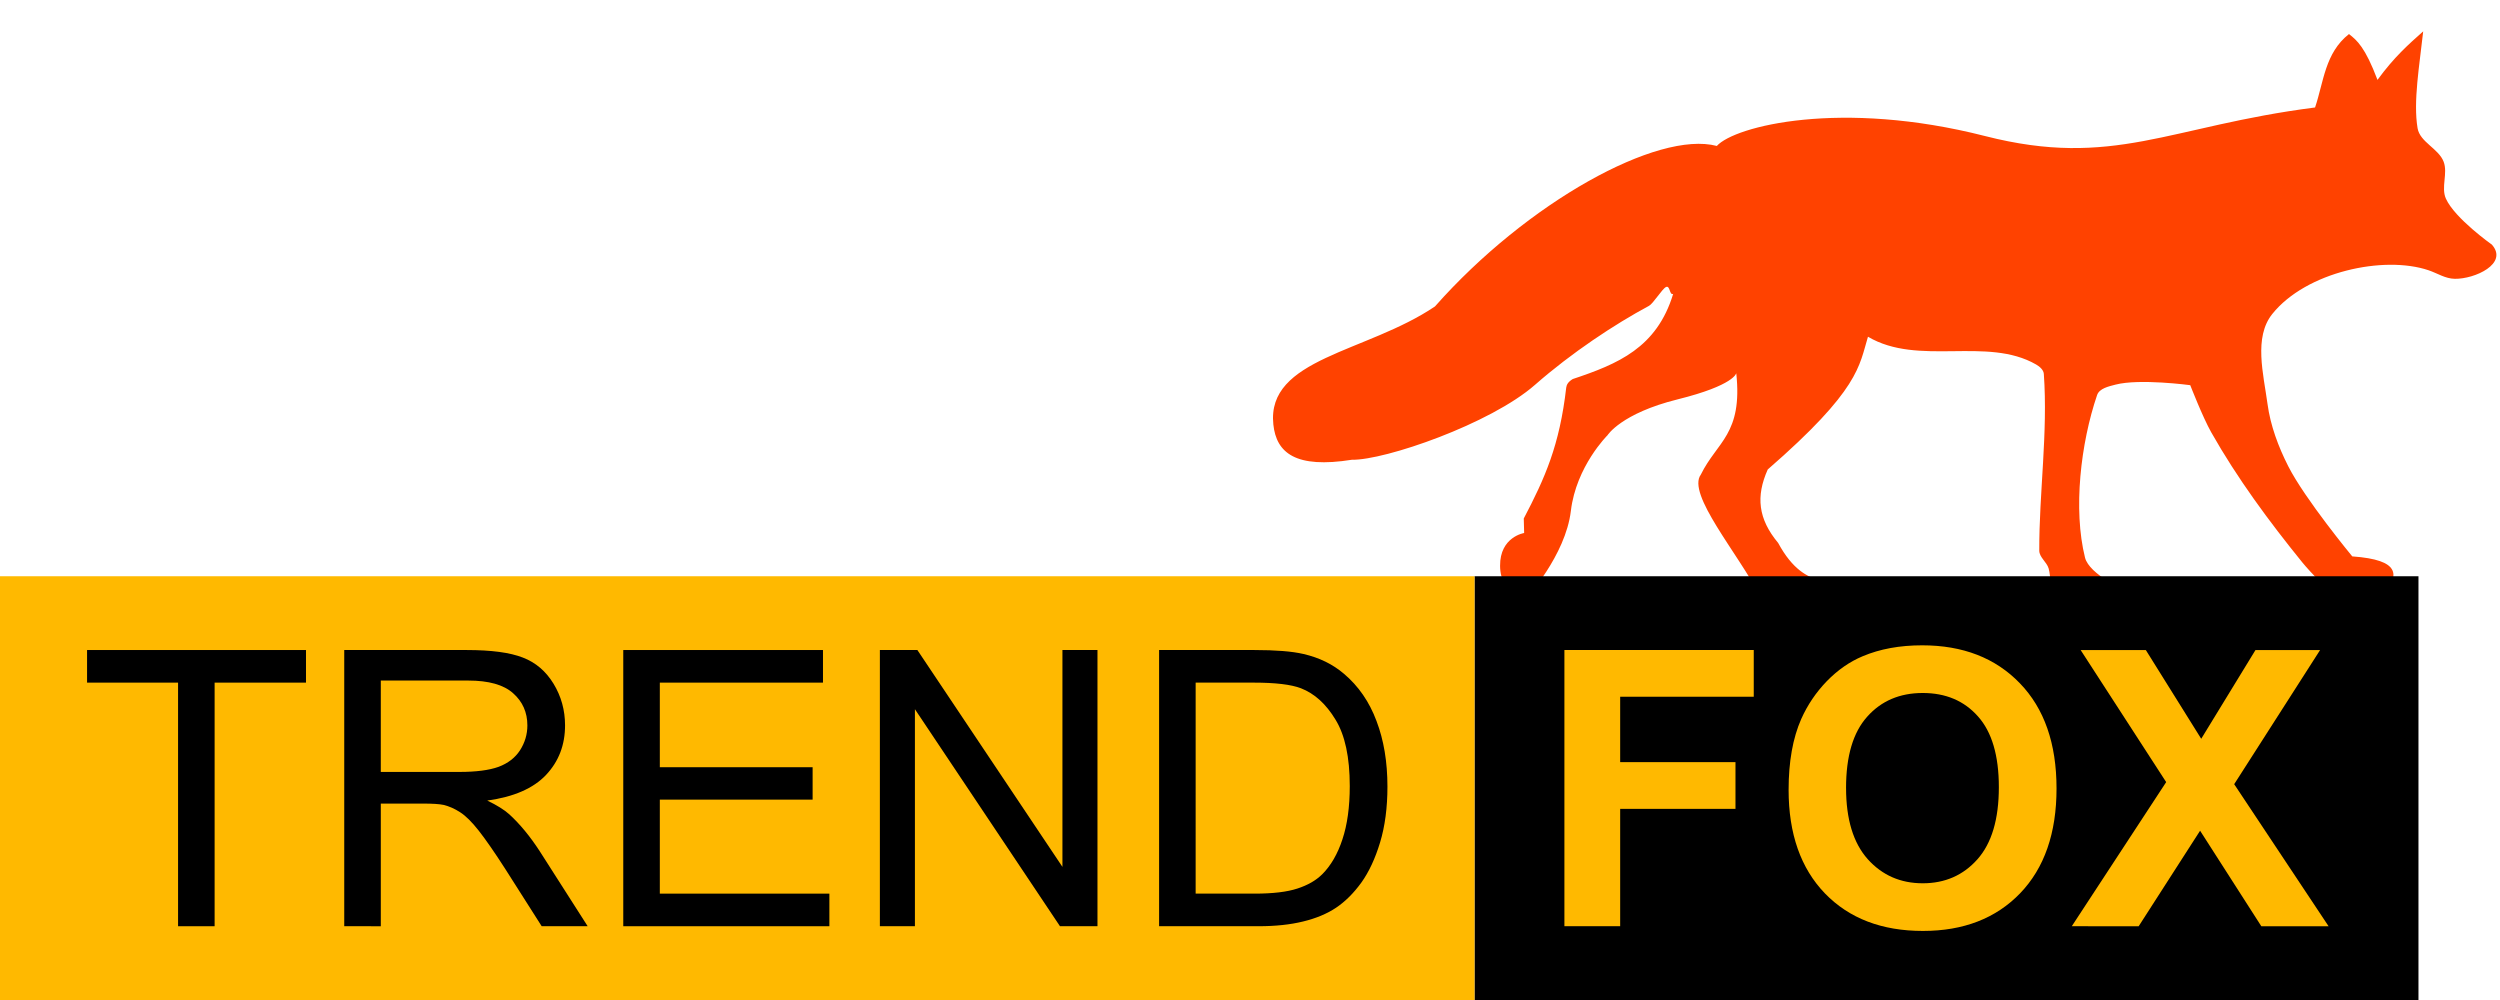 <?xml version="1.0" encoding="UTF-8" standalone="no"?>
<!-- Created with Inkscape (http://www.inkscape.org/) -->

<svg
   xmlns:dc="http://purl.org/dc/elements/1.1/"
   xmlns:cc="http://creativecommons.org/ns#"
   xmlns:rdf="http://www.w3.org/1999/02/22-rdf-syntax-ns#"
   xmlns:svg="http://www.w3.org/2000/svg"
   xmlns="http://www.w3.org/2000/svg"
   xmlns:sodipodi="http://sodipodi.sourceforge.net/DTD/sodipodi-0.dtd"
   xmlns:inkscape="http://www.inkscape.org/namespaces/inkscape"
   width="260"
   height="104"
   id="svg3058"
   version="1.1"
   inkscape:version="0.92.4 (5da689c313, 2019-01-14)"
   sodipodi:docname="trend-fox-vektor.svg"
   inkscape:export-filename="Q:\Firma\Logo\trendfox-logo.png"
   inkscape:export-xdpi="90"
   inkscape:export-ydpi="90">
  <defs
     id="defs3" />
  <sodipodi:namedview
     inkscape:document-units="mm"
     id="base"
     pagecolor="#ffffff"
     bordercolor="#666666"
     borderopacity="1.0"
     inkscape:pageopacity="0.0"
     inkscape:pageshadow="2"
     inkscape:zoom="2.8284271"
     inkscape:cx="100.85592"
     inkscape:cy="56.000893"
     inkscape:current-layer="layer1"
     showgrid="false"
     units="px"
     inkscape:window-width="1920"
     inkscape:window-height="1017"
     inkscape:window-x="-8"
     inkscape:window-y="-8"
     inkscape:window-maximized="1"
     showguides="true"
     inkscape:guide-bbox="true" />
  <g
     inkscape:label="Layer 1"
     inkscape:groupmode="layer"
     id="layer1"
     transform="translate(0,-948.362)">
    <path
       style="fill:#ff4200;fill-opacity:1;stroke:none;stroke-width:0.336"
       d="m 178.551,963.54 c 1.878,-2.073 12.912,-4.854 27.894,-1.029 13.346,3.408 19.095,-1.019 34.322,-2.972 0.901,-2.665 1.027,-5.666 3.527,-7.635 0.836,0.652 1.683,1.369 2.965,4.768 1.733,-2.378 3.242,-3.707 4.754,-5.049 -0.382,3.518 -1.054,7.304 -0.584,10.076 0.246,1.452 2.192,2.111 2.712,3.489 0.452,1.198 -0.293,2.666 0.233,3.834 0.925,2.055 4.781,4.781 4.781,4.781 1.752,1.984 -1.791,3.59 -3.856,3.555 -1,-0.017 -1.785,-0.568 -2.724,-0.887 -4.646,-1.576 -12.737,0.154 -16.257,4.544 -1.952,2.435 -0.915,6.257 -0.498,9.35 0.304,2.258 1.126,4.453 2.157,6.485 1.734,3.419 6.658,9.376 6.658,9.376 5.115,0.37 4.649,1.964 3.643,3.678 l -5.966,0.016 c 0,0 -1.993,-1.985 -2.877,-3.076 -3.466,-4.274 -6.759,-8.735 -9.469,-13.525 -0.88,-1.556 -2.18,-4.898 -2.18,-4.898 0,0 -5.268,-0.71 -7.777,-0.057 -0.709,0.185 -1.676,0.392 -1.912,1.086 -1.711,5.022 -2.502,11.901 -1.257,16.899 0.445,1.788 4.297,3.476 4.297,3.476 l -7.865,0.21 c 0,0 0.025,-1.735 -0.214,-2.555 -0.196,-0.671 -0.973,-1.157 -0.975,-1.855 -0.019,-5.969 0.909,-12.272 0.475,-18.38 -0.03,-0.419 -0.437,-0.764 -0.801,-0.974 -5.118,-2.951 -12.224,0.223 -17.488,-2.889 -0.922,3.044 -0.866,5.492 -10.423,13.804 -1.253,2.806 -1.003,5.139 1.082,7.642 3.005,5.576 6.27,2.995 6.223,5.178 l -8.147,0.285 c -2.222,-4.349 -7.617,-10.569 -6.116,-12.573 1.68,-3.425 4.364,-4.203 3.684,-10.543 0,0 -0.195,1.254 -6.088,2.718 -5.893,1.465 -7.302,3.735 -7.302,3.735 0,0 -3.26,3.223 -3.811,7.868 -0.551,4.644 -4.676,9.127 -4.676,9.127 0,0 -2.661,-0.387 -2.686,-3.41 -0.025,-3.023 2.503,-3.418 2.503,-3.418 l -0.04,-1.509 c 2.2,-4.196 3.728,-7.604 4.416,-13.617 0.042,-0.283 0.167,-0.572 0.675,-0.885 4.7,-1.569 8.742,-3.244 10.447,-8.856 -0.398,0.176 -0.308,-0.933 -0.752,-0.713 -0.399,0.198 -1.327,1.722 -1.757,1.952 -3.553,1.905 -8.064,4.884 -11.858,8.215 -4.632,4.067 -15.641,7.862 -19.041,7.794 -5.848,0.933 -7.863,-0.701 -8.174,-3.671 -0.722,-6.9 9.679,-7.456 16.81,-12.274 9.579,-10.831 23.167,-18.32 29.314,-16.689 z"
       id="rect4596"
       inkscape:connector-curvature="0"
       sodipodi:nodetypes="csccccsaacssaaacccaacassccassaccccccczczczcccccssscacc" />
    <rect
       style="fill:#000000;fill-opacity:1;stroke:none;stroke-width:1.003"
       id="rect4142-8-5-8"
       width="98.172"
       height="44.07"
       x="153.349"
       y="1008.292" />
    <g
       aria-label="FOX"
       style="font-style:normal;font-weight:normal;font-size:12.039px;line-height:0%;font-family:'Bitstream Vera Sans';letter-spacing:0px;word-spacing:0px;fill:#ffb900;fill-opacity:1;stroke:none;stroke-width:1.003"
       id="text4292-3">
      <path
         d="m 162.698,1044.69 v -28.725 h 19.692 v 4.859 h -13.892 v 6.799 h 11.992 v 4.859 h -11.992 v 12.207 z"
         style="font-style:normal;font-variant:normal;font-weight:bold;font-stretch:normal;font-size:40.129px;line-height:1.25;font-family:Arial;-inkscape-font-specification:'Arial Bold';fill:#ffb900;fill-opacity:1;stroke-width:1.003"
         id="path858" />
      <path
         d="m 186.015,1030.504 q 0,-4.389 1.313,-7.367 0.98,-2.195 2.665,-3.938 1.705,-1.744 3.723,-2.586 2.684,-1.137 6.192,-1.137 6.348,0 10.15,3.938 3.821,3.938 3.821,10.953 0,6.956 -3.782,10.894 -3.782,3.919 -10.111,3.919 -6.407,0 -10.189,-3.899 -3.782,-3.919 -3.782,-10.777 z m 5.976,-0.196 q 0,4.879 2.253,7.407 2.253,2.508 5.721,2.508 3.468,0 5.682,-2.488 2.234,-2.508 2.234,-7.505 0,-4.938 -2.175,-7.367 -2.155,-2.43 -5.741,-2.43 -3.586,0 -5.78,2.469 -2.195,2.449 -2.195,7.407 z"
         style="font-style:normal;font-variant:normal;font-weight:bold;font-stretch:normal;font-size:40.129px;line-height:1.25;font-family:Arial;-inkscape-font-specification:'Arial Bold';fill:#ffb900;fill-opacity:1;stroke-width:1.003"
         id="path860" />
      <path
         d="m 215.465,1044.69 9.817,-14.989 -8.896,-13.735 h 6.78 l 5.761,9.229 5.643,-9.229 h 6.721 l -8.935,13.951 9.817,14.774 h -6.995 l -6.368,-9.934 -6.388,9.934 z"
         style="font-style:normal;font-variant:normal;font-weight:bold;font-stretch:normal;font-size:40.129px;line-height:1.25;font-family:Arial;-inkscape-font-specification:'Arial Bold';fill:#ffb900;fill-opacity:1;stroke-width:1.003"
         id="path862" />
    </g>
    <rect
       style="fill:#ffb900;fill-opacity:1;stroke:none;stroke-width:1.003"
       id="rect4142-8-5-0-0"
       width="153.349"
       height="44.07"
       x="4.5661377e-06"
       y="1008.292" />
    <g
       aria-label="TREND"
       style="font-style:normal;font-weight:normal;font-size:12.039px;line-height:0%;font-family:'Bitstream Vera Sans';letter-spacing:0px;word-spacing:0px;fill:#000000;fill-opacity:1;stroke:none;stroke-width:1.003"
       id="text4296-7">
      <path
         d="m 18.519,1044.69 v -25.335 H 9.055 v -3.39 h 22.768 v 3.39 h -9.503 v 25.335 z"
         style="font-style:normal;font-variant:normal;font-weight:normal;font-stretch:normal;font-size:40.129px;line-height:1.25;font-family:Arial;-inkscape-font-specification:Arial;stroke-width:1.003"
         id="path847" />
      <path
         d="m 35.801,1044.69 v -28.725 h 12.736 q 3.84,0 5.839,0.784 1.999,0.764 3.194,2.724 1.195,1.959 1.195,4.33 0,3.057 -1.979,5.153 -1.979,2.096 -6.113,2.665 1.509,0.725 2.293,1.43 1.665,1.528 3.155,3.821 l 4.996,7.818 h -4.781 l -3.801,-5.976 q -1.665,-2.586 -2.743,-3.958 -1.078,-1.372 -1.94,-1.92 -0.843,-0.549 -1.724,-0.764 -0.647,-0.137 -2.116,-0.137 h -4.409 v 12.756 z m 3.801,-16.047 h 8.171 q 2.606,0 4.076,-0.529 1.47,-0.549 2.234,-1.724 0.764,-1.195 0.764,-2.586 0,-2.038 -1.489,-3.351 -1.47,-1.313 -4.663,-1.313 h -9.092 z"
         style="font-style:normal;font-variant:normal;font-weight:normal;font-stretch:normal;font-size:40.129px;line-height:1.25;font-family:Arial;-inkscape-font-specification:Arial;stroke-width:1.003"
         id="path849" />
      <path
         d="m 64.82,1044.69 v -28.725 h 20.77 v 3.39 H 68.621 v 8.798 h 15.891 v 3.37 H 68.621 v 9.777 h 17.635 v 3.39 z"
         style="font-style:normal;font-variant:normal;font-weight:normal;font-stretch:normal;font-size:40.129px;line-height:1.25;font-family:Arial;-inkscape-font-specification:Arial;stroke-width:1.003"
         id="path851" />
      <path
         d="m 91.507,1044.69 v -28.725 h 3.899 l 15.087,22.553 v -22.553 h 3.644 v 28.725 h -3.899 l -15.087,-22.572 v 22.572 z"
         style="font-style:normal;font-variant:normal;font-weight:normal;font-stretch:normal;font-size:40.129px;line-height:1.25;font-family:Arial;-inkscape-font-specification:Arial;stroke-width:1.003"
         id="path853" />
      <path
         d="m 120.546,1044.69 v -28.725 h 9.895 q 3.351,0 5.114,0.411 2.469,0.568 4.213,2.057 2.273,1.92 3.39,4.918 1.136,2.978 1.136,6.819 0,3.272 -0.764,5.8 -0.764,2.528 -1.959,4.193 -1.195,1.646 -2.626,2.606 -1.411,0.941 -3.429,1.43 -1.999,0.49 -4.605,0.49 z m 3.801,-3.39 h 6.133 q 2.841,0 4.448,-0.529 1.626,-0.529 2.586,-1.489 1.352,-1.352 2.097,-3.625 0.764,-2.292 0.764,-5.545 0,-4.507 -1.489,-6.917 -1.47,-2.43 -3.586,-3.253 -1.528,-0.588 -4.918,-0.588 h -6.035 z"
         style="font-style:normal;font-variant:normal;font-weight:normal;font-stretch:normal;font-size:40.129px;line-height:1.25;font-family:Arial;-inkscape-font-specification:Arial;stroke-width:1.003"
         id="path855" />
    </g>
  </g>
</svg>
